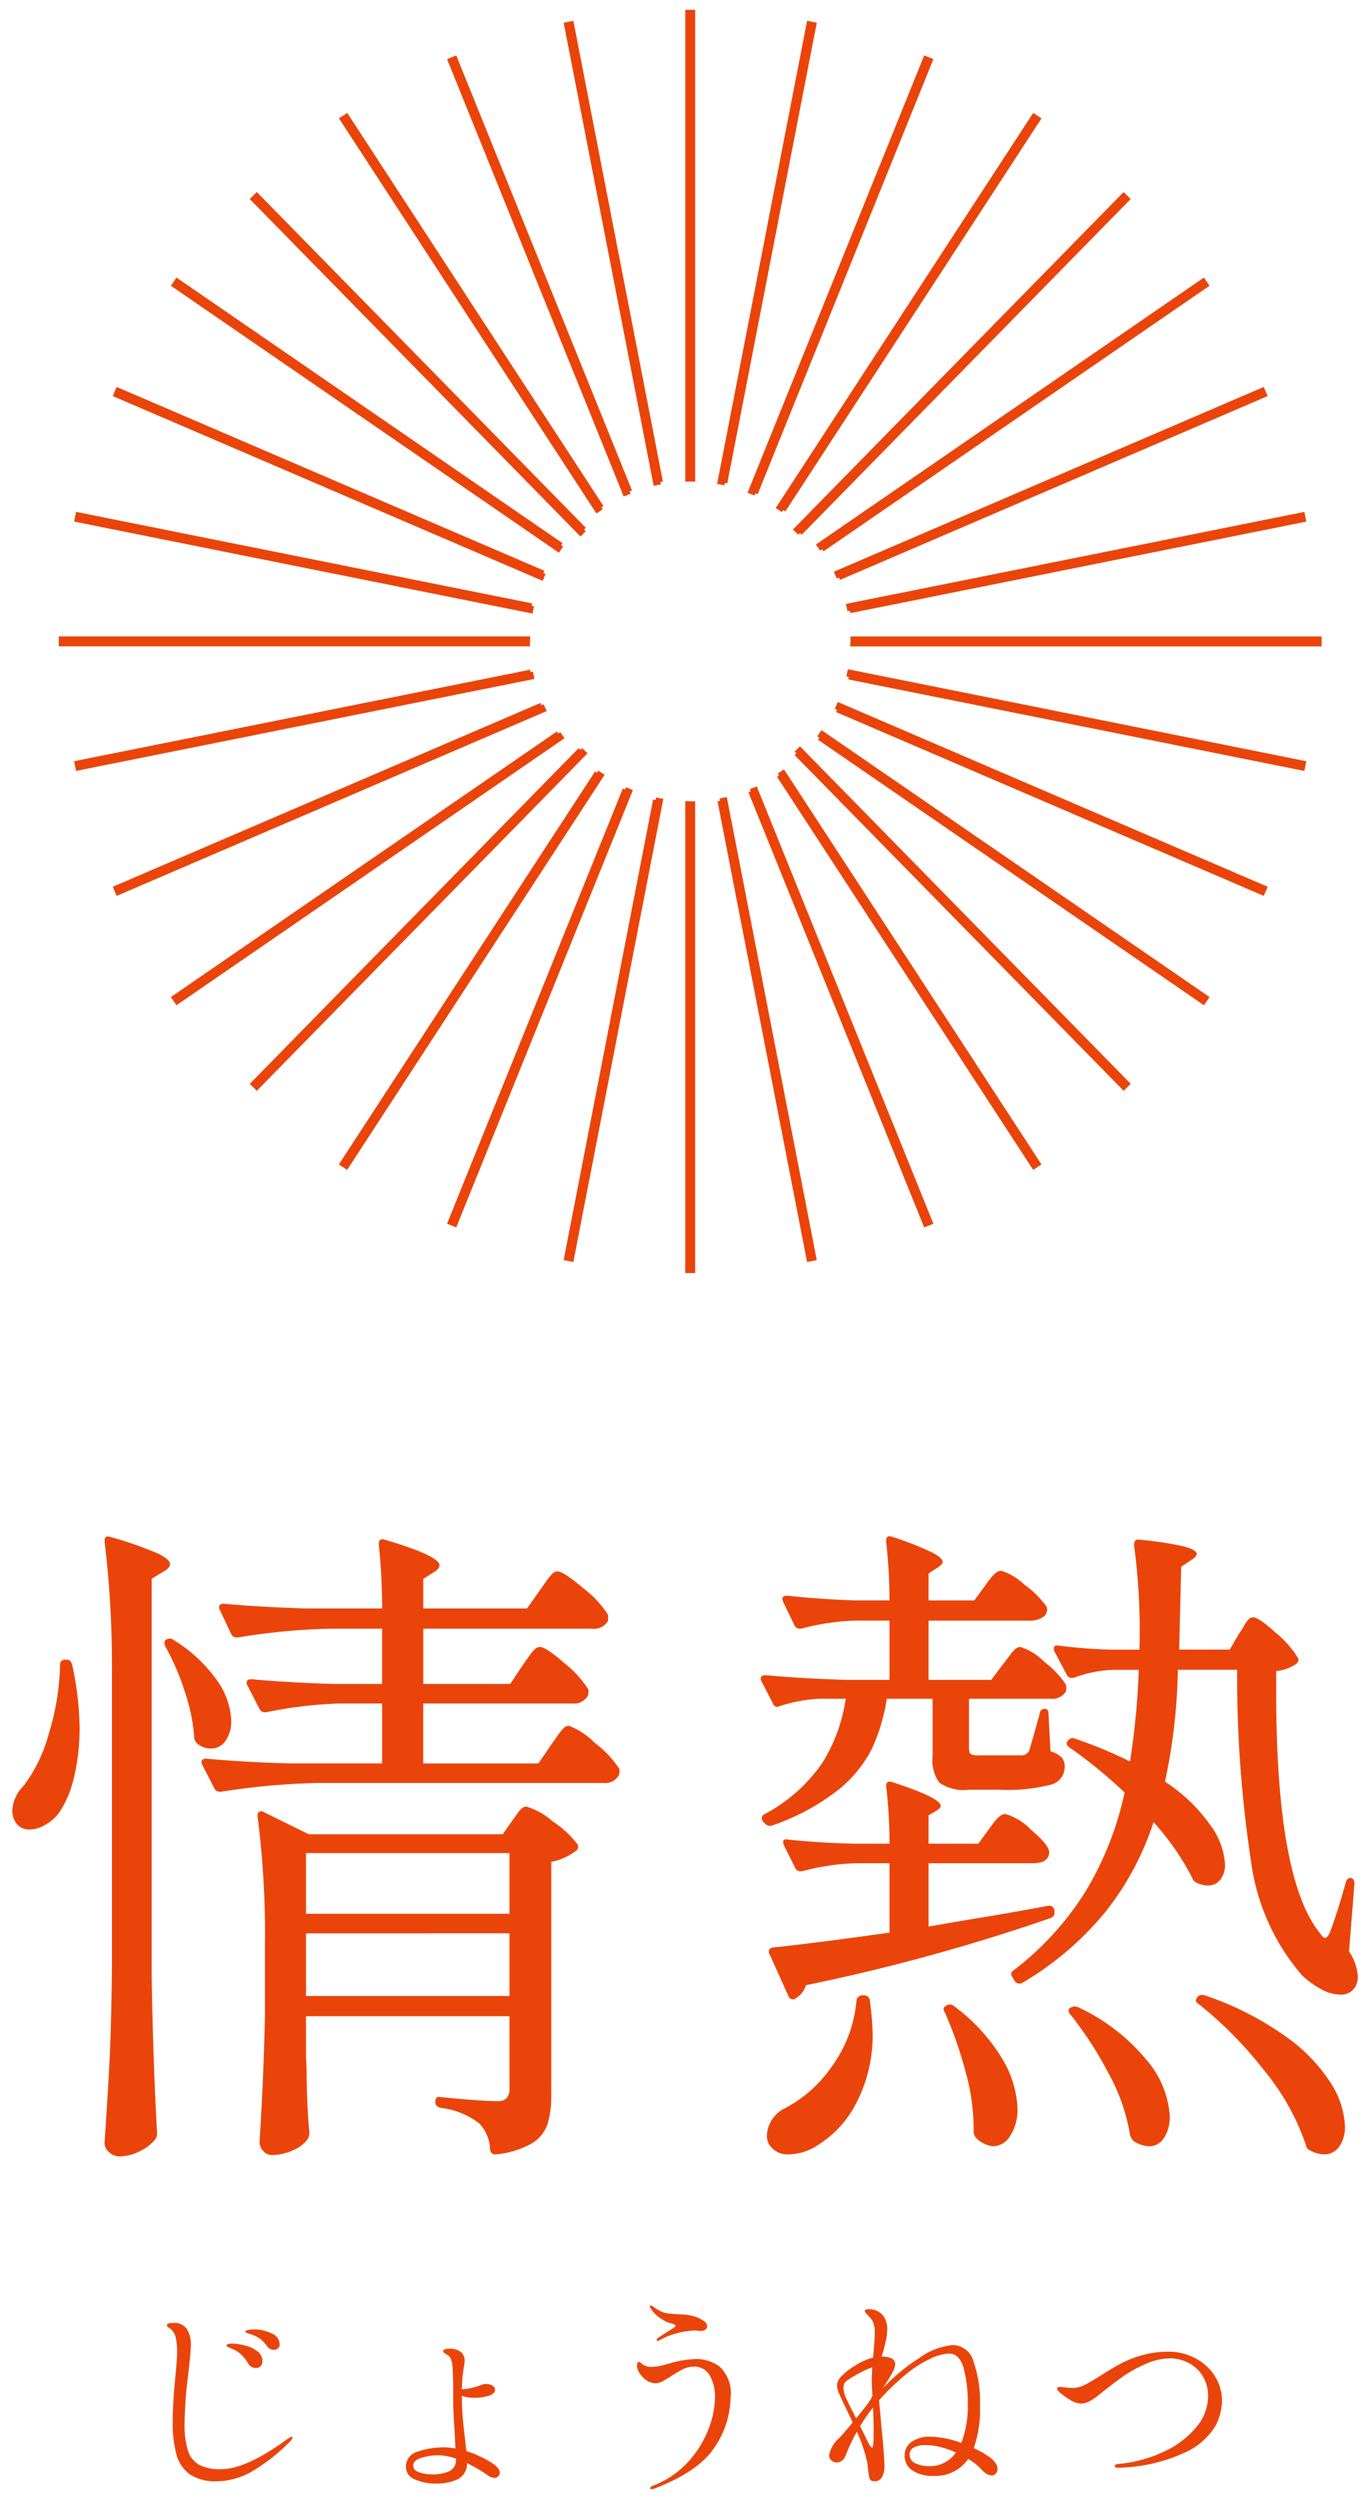 <svg xmlns="http://www.w3.org/2000/svg" width="112" height="204" viewBox="0 0 112 204">
  <g id="グループ_61976" data-name="グループ 61976" transform="translate(-4207 -2882)">
    <g id="グループ_61967" data-name="グループ 61967" transform="translate(3860.5 -557.411)">
      <path id="パス_216616" data-name="パス 216616" d="M-38.318.34a3.73,3.73,0,0,1-2.167-.553,2.89,2.89,0,0,1-1.1-1.6,9.42,9.42,0,0,1-.315-2.661q0-1.615.221-3.791.136-1.428.136-1.887a5.267,5.267,0,0,0-.128-1.317,1.228,1.228,0,0,0-.569-.74q-.136-.085-.136-.187,0-.187.476-.187a1.277,1.277,0,0,1,1.156.493,2.427,2.427,0,0,1,.323,1.343q0,.561-.238,2.55a32.878,32.878,0,0,0-.272,3.825,6.983,6.983,0,0,0,.28,2.227,1.994,1.994,0,0,0,.918,1.147,3.786,3.786,0,0,0,1.794.349q2.04,0,5.406-2.465.034-.017.161-.1a.408.408,0,0,1,.2-.085q.051,0,.051.068,0,.119-.221.34A15.2,15.2,0,0,1-35.3-.544,5.848,5.848,0,0,1-38.318.34Zm4.709-10.727a.7.7,0,0,1-.6-.306,2.651,2.651,0,0,0-.518-.561,2.8,2.8,0,0,0-.706-.374q-.153-.051-.264-.085a1.694,1.694,0,0,1-.187-.068q-.076-.034-.076-.085,0-.187.731-.187a3.143,3.143,0,0,1,1.394.323.994.994,0,0,1,.663.9.4.4,0,0,1-.145.323A.465.465,0,0,1-33.609-10.387Zm-1.479,1.479a.69.69,0,0,1-.646-.357,3.541,3.541,0,0,0-.561-.722,2.358,2.358,0,0,0-.765-.485q-.068-.034-.2-.085a.938.938,0,0,1-.187-.094.118.118,0,0,1-.06-.094q0-.068.111-.11a.682.682,0,0,1,.247-.042,4.807,4.807,0,0,1,1.113.144A2.652,2.652,0,0,1-35-10.276a1.024,1.024,0,0,1,.425.841.5.5,0,0,1-.153.382A.5.5,0,0,1-35.088-8.908Zm19.346,7.82a1.576,1.576,0,0,1,.4.366A.646.646,0,0,1-15.2-.34a.38.38,0,0,1-.136.281.436.436,0,0,1-.306.128,1.113,1.113,0,0,1-.6-.255,11.226,11.226,0,0,0-1.632-.952A1.426,1.426,0,0,1-18.624.17a4.14,4.14,0,0,1-1.861.357A4.019,4.019,0,0,1-22.1.2a1.088,1.088,0,0,1-.765-1.029,1.267,1.267,0,0,1,.986-1.258,6.422,6.422,0,0,1,2.108-.34,5.811,5.811,0,0,1,.952.085l-.068-1.36q-.119-1.632-.119-2.7v-.884q0-.8-.051-1.632a2.57,2.57,0,0,0-.128-.714.773.773,0,0,0-.382-.391q-.255-.136-.255-.255,0-.1.136-.153a.977.977,0,0,1,.34-.051,1.472,1.472,0,0,1,.96.264.912.912,0,0,1,.315.739,3.438,3.438,0,0,1-.068.544,9.061,9.061,0,0,0-.119.935q-.034.578-.034.833a4.575,4.575,0,0,0,.816-.119,4.162,4.162,0,0,0,.714-.221A1.061,1.061,0,0,1-16.32-7.6a.991.991,0,0,1,.518.128.417.417,0,0,1,.213.383q0,.272-.485.442a3.971,3.971,0,0,1-1.283.17,2.652,2.652,0,0,1-.935-.153q0,.969.068,1.776t.2,1.9l.1.833A8.614,8.614,0,0,1-15.742-1.088Zm-3.043-.425a4.645,4.645,0,0,0-1.445-.272,4.81,4.81,0,0,0-1.334.2q-.705.2-.705.646,0,.391.51.552a3.26,3.26,0,0,0,.986.162,3.322,3.322,0,0,0,1.462-.263.962.962,0,0,0,.527-.943Zm16.473-9.605A.075.075,0,0,1-2.4-11.2q0-.085.238-.238.221-.153.561-.374.068-.034.544-.34.2-.136.2-.187,0-.1-.221-.17-.017,0-.323-.094a2.881,2.881,0,0,1-.748-.4,2.575,2.575,0,0,1-.714-.731.368.368,0,0,1-.085-.187q0-.085.068-.085a.368.368,0,0,1,.187.085,4.5,4.5,0,0,0,.476.306,1.877,1.877,0,0,0,.629.238q.323.051.782.076t.561.026a4.173,4.173,0,0,1,.952.17,2.814,2.814,0,0,1,.7.332.585.585,0,0,1,.323.468.325.325,0,0,1-.144.263.531.531,0,0,1-.332.111,2.4,2.4,0,0,1-.281-.017,2.4,2.4,0,0,0-.28-.017,6.644,6.644,0,0,0-2.907.816A.261.261,0,0,1-2.312-11.118ZM-2.584.935A.809.809,0,0,1-2.8.986q-.119,0-.119-.068Q-2.924.8-2.7.7A7.5,7.5,0,0,0,.264-1.343,8.4,8.4,0,0,0,1.878-4.029a7.388,7.388,0,0,0,.484-2.4,3.551,3.551,0,0,0-.434-1.887,1.446,1.446,0,0,0-1.317-.7,1.9,1.9,0,0,0-.842.2,8.792,8.792,0,0,0-.978.578q-.425.272-.722.425a1.193,1.193,0,0,1-.536.153,1.315,1.315,0,0,1-.756-.238,1.944,1.944,0,0,1-.561-.578A1.186,1.186,0,0,1-4-9.078q0-.323.136-.323a.323.323,0,0,1,.2.093q.11.093.127.11a1.19,1.19,0,0,0,.731.2,3.725,3.725,0,0,0,1-.153q.544-.153.612-.17A8.37,8.37,0,0,1,.884-9.639a3.215,3.215,0,0,1,1.861.62,2.98,2.98,0,0,1,.892,2.576A7.409,7.409,0,0,1,2.372-2.491Q1.1-.476-2.584.935Zm27.455-2.5a1.939,1.939,0,0,1,.408.434.811.811,0,0,1,.153.45A.575.575,0,0,1,25.3-.3a.427.427,0,0,1-.34.162.813.813,0,0,1-.425-.136,1.914,1.914,0,0,1-.408-.34,4.628,4.628,0,0,0-1.088-.867A3.276,3.276,0,0,1,20.145-.1a2.85,2.85,0,0,1-1.657-.442,1.378,1.378,0,0,1-.638-1.19,1.332,1.332,0,0,1,.578-1.156A2.569,2.569,0,0,1,19.941-3.3a7.767,7.767,0,0,1,2.533.51A8.384,8.384,0,0,0,23-6a10.6,10.6,0,0,0-.34-2.907q-.34-1.173-1.19-1.173a3.807,3.807,0,0,0-1.572.442,9.141,9.141,0,0,0-1.76,1.105,19.287,19.287,0,0,0-2.38,2.261l.153,1.649q.068.816.119,1.224.17,1.972.17,2.5A1.739,1.739,0,0,1,16,0a.668.668,0,0,1-.612.34.955.955,0,0,1-.221-.034.324.324,0,0,1-.2-.255,5.58,5.58,0,0,1-.1-.646l-.068-.578a12.593,12.593,0,0,0-.85-2.533,16.012,16.012,0,0,0-.85,1.768,1.73,1.73,0,0,1-.153.34.737.737,0,0,1-.629.408.664.664,0,0,1-.434-.161.516.516,0,0,1-.2-.417,2.373,2.373,0,0,1,.782-1.377q.425-.442,1.139-1.309-.255-.561-.544-1.156-.425-.884-.578-1.241a1.632,1.632,0,0,1-.153-.629,1.086,1.086,0,0,1,.306-.7,5.65,5.65,0,0,1,1.19-.935,5.521,5.521,0,0,1,1.445-.646q0,.1.068-.782.068-.731.068-1.258a1.936,1.936,0,0,0-.187-.952,3.02,3.02,0,0,0-.408-.493q-.034-.034-.128-.145a.324.324,0,0,1-.094-.161.126.126,0,0,1,.085-.111.412.412,0,0,1,.187-.042,1.516,1.516,0,0,1,1.148.433,1.733,1.733,0,0,1,.417,1.25,3.755,3.755,0,0,1-.094.825q-.094.417-.2.807t-.161.544q1.105.034,1.105.612a1.529,1.529,0,0,1-.221.7q-.221.408-.782,1.275A15.471,15.471,0,0,1,19.04-9.715a5.53,5.53,0,0,1,2.754-1.063,1.784,1.784,0,0,1,1.683,1.36A10.116,10.116,0,0,1,24-5.831a9.49,9.49,0,0,1-.51,3.468A7.07,7.07,0,0,1,24.871-1.564ZM13.09-6.409q.187.425.8,1.615.85-1.054.986-1.258a2.431,2.431,0,0,0,.34-.595L15.2-7.055q-.034-.476-.034-.8,0-.357.034-1.105a6.809,6.809,0,0,0-1.02.459,9.147,9.147,0,0,0-1.071.646.615.615,0,0,0-.255.527A2.207,2.207,0,0,0,13.09-6.409Zm2.227,2.737q0-.986-.051-2.006a15.89,15.89,0,0,0-1.054,1.513l.544,1.1q.306.663.442.663Q15.317-2.4,15.317-3.672ZM19.822-.9a2.549,2.549,0,0,0,2.21-1.105,7.2,7.2,0,0,0-1.284-.451,5.036,5.036,0,0,0-1.2-.161,2.027,2.027,0,0,0-.927.187.624.624,0,0,0-.365.6.751.751,0,0,0,.468.7A2.387,2.387,0,0,0,19.822-.9Zm15.436.136Q35-.765,35-.9t.238-.17a10.924,10.924,0,0,0,3.749-.995,7.554,7.554,0,0,0,2.66-2,3.906,3.906,0,0,0,.969-2.5,3.109,3.109,0,0,0-.451-1.708A2.91,2.91,0,0,0,41-9.333a3.269,3.269,0,0,0-1.479-.357,5.009,5.009,0,0,0-2.117.51,10.788,10.788,0,0,0-1.666.918q-.569.408-1.47,1.105-.119.085-.51.408a4.932,4.932,0,0,1-.782.536A1.518,1.518,0,0,1,32.266-6a1.719,1.719,0,0,1-.876-.281,6.065,6.065,0,0,1-.807-.569q-.289-.238-.289-.374t.221-.136q.119,0,.485.043a5.185,5.185,0,0,0,.518.043,2.3,2.3,0,0,0,1.037-.255q.51-.255,1.36-.8.9-.578,1.624-.961a8.814,8.814,0,0,1,1.708-.663,7.87,7.87,0,0,1,2.159-.281,4.6,4.6,0,0,1,2.142.519,4.163,4.163,0,0,1,1.606,1.445,3.762,3.762,0,0,1,.6,2.1,4.645,4.645,0,0,1-.527,1.981,5.53,5.53,0,0,1-2.414,2.142A13.594,13.594,0,0,1,35.258-.765Z" transform="translate(402.5 3641.563)" fill="#ea440b"/>
      <path id="パス_216615" data-name="パス 216615" d="M-46.86-35.145a85.245,85.245,0,0,0-.6-10.725v-.11q0-.44.495-.275a31.038,31.038,0,0,1,3.795,1.32q1.045.495,1.045.88,0,.33-.5.6l-.99.605V-10.23q.11,6.82.44,12.65a.8.8,0,0,1-.165.495,3.713,3.713,0,0,1-1.265.963,3.661,3.661,0,0,1-1.65.412,1.247,1.247,0,0,1-.825-.33.989.989,0,0,1-.385-.77q.22-3.245.385-6.3t.22-8Zm33.495-.6q.165-.22.468-.66a4.852,4.852,0,0,1,.522-.66.634.634,0,0,1,.44-.22q.5,0,2.035,1.347a8.459,8.459,0,0,1,1.925,2.118.951.951,0,0,1-.055.55A1.309,1.309,0,0,1-9.3-32.67H-21.45v4.895h9.4L-11-29.315q.165-.22.467-.66a4.852,4.852,0,0,1,.522-.66.634.634,0,0,1,.44-.22A5.741,5.741,0,0,1-7.48-29.48a8.361,8.361,0,0,1,2.035,2.145.951.951,0,0,1-.055.55,1.254,1.254,0,0,1-1.21.6H-30.085a58.966,58.966,0,0,0-7.865.715h-.165a.464.464,0,0,1-.385-.275l-.99-1.925a.319.319,0,0,1-.055-.22q0-.275.385-.275,3.025.275,6.71.385h7.645V-32.67H-28.27a34.83,34.83,0,0,0-6,.715h-.165a.464.464,0,0,1-.385-.275l-.99-1.925a.319.319,0,0,1-.055-.22q0-.275.385-.275,3.025.275,6.71.385h3.96v-4.51H-29.04a53.493,53.493,0,0,0-7.535.715h-.165a.464.464,0,0,1-.385-.275l-.935-1.98a.319.319,0,0,1-.055-.22q0-.275.385-.275,3.025.275,6.71.385h6.215a50.406,50.406,0,0,0-.275-5.225q0-.55.5-.385,4.455,1.32,4.455,2.09,0,.275-.44.55l-.88.55v2.42h8.47l1.045-1.485q.165-.22.467-.66a4.852,4.852,0,0,1,.523-.66.634.634,0,0,1,.44-.22q.495,0,2.117,1.375A8.45,8.45,0,0,1-6.38-39.93a1.389,1.389,0,0,1,0,.55,1.309,1.309,0,0,1-1.265.605h-13.8v4.51h7.095Zm-29.15-1.6q-.165-.44.11-.55a.509.509,0,0,1,.6.055,12.048,12.048,0,0,1,3.547,3.327A6,6,0,0,1-37.125-31.3a2.757,2.757,0,0,1-.467,1.677,1.416,1.416,0,0,1-1.183.632,1.684,1.684,0,0,1-1.155-.44.746.746,0,0,1-.22-.55,15.109,15.109,0,0,0-.8-3.767A20.042,20.042,0,0,0-42.515-37.345Zm-8.58,1.54a.389.389,0,0,1,.44-.44h.11q.33,0,.44.44a24.8,24.8,0,0,1,.6,5.06,16.959,16.959,0,0,1-.44,4.042A8.734,8.734,0,0,1-51.1-23.87,3.417,3.417,0,0,1-52.25-22.8a2.677,2.677,0,0,1-1.32.413,1.311,1.311,0,0,1-1.1-.5A1.853,1.853,0,0,1-55-23.925a3.11,3.11,0,0,1,.935-2.035,12.293,12.293,0,0,0,2.035-4.207A20.27,20.27,0,0,0-51.1-35.805ZM-31.02-3.795q.055.77.055,2.035.055,2.31.22,4.125a.891.891,0,0,1-.165.55,2.727,2.727,0,0,1-1.182.88,4.172,4.172,0,0,1-1.733.385.913.913,0,0,1-.687-.33,1.1,1.1,0,0,1-.3-.77q.33-5.115.44-10.23v-5.665a74.983,74.983,0,0,0-.6-10.615v-.11a.323.323,0,0,1,.138-.3.364.364,0,0,1,.357.027L-30.8-22h15.84l.77-1.1q.165-.22.495-.688t.66-.468a5.536,5.536,0,0,1,2.118,1.183,8.278,8.278,0,0,1,2.063,1.9.389.389,0,0,1-.165.55,4.838,4.838,0,0,1-1.98.88V-.825a8.261,8.261,0,0,1-.3,2.475,2.966,2.966,0,0,1-1.265,1.567,7.327,7.327,0,0,1-2.942.908h-.11q-.275,0-.385-.385a3.162,3.162,0,0,0-.88-2.145A6.417,6.417,0,0,0-20.02.33q-.44-.11-.44-.44V-.165q0-.495.44-.385,3.3.33,4.62.33a.994.994,0,0,0,.77-.248,1.287,1.287,0,0,0,.22-.853V-7.15H-31.02ZM-14.41-15.51v-4.95H-31.02v4.95Zm-16.61,1.6V-8.8h16.61v-5.115Zm56.925-22q.22-.275.632-.825t.743-.55A4.52,4.52,0,0,1,29.2-36.107a7.713,7.713,0,0,1,1.815,1.9,1.389,1.389,0,0,1,0,.55,1.309,1.309,0,0,1-1.265.6H23.1v4.015q0,.385.137.495a1.311,1.311,0,0,0,.688.11h3.41a.74.74,0,0,0,.66-.33q.165-.495.88-3.08a.4.4,0,0,1,.44-.385q.275,0,.275.44l.165,3.025a2.149,2.149,0,0,1,.908.495,1.111,1.111,0,0,1,.248.77,1.485,1.485,0,0,1-1.128,1.457,14.2,14.2,0,0,1-4.208.413H23.1a3.5,3.5,0,0,1-2.42-.578,3.092,3.092,0,0,1-.55-2.117v-4.73H16.39a14.956,14.956,0,0,1-1.237,4.125,10.26,10.26,0,0,1-2.778,3.355,18.419,18.419,0,0,1-5.335,2.86.525.525,0,0,1-.6-.165l-.11-.11a.385.385,0,0,1,.11-.66,13.226,13.226,0,0,0,4.73-4.235,13.653,13.653,0,0,0,1.87-5.17H10.89a11.977,11.977,0,0,0-3.245.605.37.37,0,0,1-.55-.22L6.16-34.485a.319.319,0,0,1-.055-.22q0-.275.385-.275,3.025.275,6.655.385H16.61v-4.84H13.86a18.983,18.983,0,0,0-4.455.66H9.24a.464.464,0,0,1-.385-.275L7.92-40.975l-.055-.22q0-.275.385-.275,2.475.275,5.445.385H16.61a43.82,43.82,0,0,0-.275-4.84q0-.55.55-.33a26.462,26.462,0,0,1,3.163,1.238q.907.467.907.8,0,.165-.385.44l-.77.495v2.2h3.74l.88-1.21q.11-.165.385-.523a2.77,2.77,0,0,1,.495-.522.731.731,0,0,1,.44-.165,4.755,4.755,0,0,1,1.87,1.128,7.8,7.8,0,0,1,1.815,1.787.612.612,0,0,1,.055.275.727.727,0,0,1-.412.632,1.835,1.835,0,0,1-.963.247H19.8v4.84h5.115Zm19.25-2.475a6.018,6.018,0,0,0,.385-.6,2.72,2.72,0,0,1,.385-.55.528.528,0,0,1,.385-.165q.44,0,1.842,1.265A8.127,8.127,0,0,1,49.94-36.41q.165.22-.11.495a3.458,3.458,0,0,1-1.65.6v1.76q0,15.235,3.575,19.635.275.385.385.385.275,0,.5-.66.66-1.815,1.21-3.85.11-.385.385-.385.33,0,.33.5l-.44,5.5a4.009,4.009,0,0,1,.715,2.035,1.7,1.7,0,0,1-.165.77A1.327,1.327,0,0,1,53.4-8.91a3.3,3.3,0,0,1-1.54-.44,7.4,7.4,0,0,1-1.54-1.1,17.734,17.734,0,0,1-4.18-9.24A100.364,100.364,0,0,1,44.99-35.42H40.15A46.8,46.8,0,0,1,39.1-26.29a13.649,13.649,0,0,1,3.685,3.52A6,6,0,0,1,44-19.58a1.976,1.976,0,0,1-.385,1.292,1.225,1.225,0,0,1-.99.468,2.063,2.063,0,0,1-.935-.22.643.643,0,0,1-.385-.44,21.6,21.6,0,0,0-3.135-4.51,23.471,23.471,0,0,1-3.877,7.26A25.288,25.288,0,0,1,27.5-9.9a.469.469,0,0,1-.66-.11l-.165-.275q-.275-.385.055-.6a24.214,24.214,0,0,0,5.913-6.49,26.341,26.341,0,0,0,3.162-8.03,39.4,39.4,0,0,0-4.51-3.685q-.385-.275-.11-.55a.433.433,0,0,1,.55-.165,35.159,35.159,0,0,1,4.51,1.87,61.75,61.75,0,0,0,.715-7.48H34.87a10.038,10.038,0,0,0-3.245.66H31.46a.464.464,0,0,1-.385-.275l-.99-1.87a.612.612,0,0,1-.055-.275q0-.275.385-.22a41.083,41.083,0,0,0,4.29.33h2.31a52.355,52.355,0,0,0-.44-8.525q0-.55.495-.44a26.832,26.832,0,0,1,3.6.55q1.017.275,1.018.605,0,.22-.44.495l-.825.55L40.26-37.07h4.125ZM24.75-22.44q.11-.165.385-.523a2.77,2.77,0,0,1,.5-.522.731.731,0,0,1,.44-.165,4.7,4.7,0,0,1,2.063,1.265q1.512,1.265,1.513,1.87-.055.88-1.32.88H19.8v5.17l3.465-.6q2.475-.385,6.325-1.1h.11q.275,0,.385.385v.22a.464.464,0,0,1-.275.385A158.207,158.207,0,0,1,9.79-9.68a1.874,1.874,0,0,1-.88,1.1.224.224,0,0,1-.165.055A.39.39,0,0,1,8.36-8.8L6.82-12.21a.319.319,0,0,1-.055-.22q0-.275.33-.33,3.245-.33,9.515-1.21v-5.665h-2.7a18.983,18.983,0,0,0-4.455.66H9.3a.464.464,0,0,1-.385-.275l-.935-1.87-.055-.22q0-.33.44-.22,2.64.275,5.39.33h2.86a40.451,40.451,0,0,0-.275-4.675q0-.55.55-.33Q20.79-24.97,20.79-24.31q0,.165-.33.385l-.66.385v2.31h4.07Zm17.1,14.3q-.385-.22-.11-.55.165-.275.605-.165A25.173,25.173,0,0,1,48.95-5.5a13.644,13.644,0,0,1,3.713,3.85A7.02,7.02,0,0,1,53.79,1.815a2.757,2.757,0,0,1-.467,1.678,1.465,1.465,0,0,1-1.237.632,2.417,2.417,0,0,1-1.155-.33.529.529,0,0,1-.33-.44,19.181,19.181,0,0,0-3.382-6.05A32.153,32.153,0,0,0,41.855-8.14Zm-27.94-.275a.491.491,0,0,1,.495-.44h.165a.473.473,0,0,1,.44.44,23.242,23.242,0,0,1,.22,2.53,11.854,11.854,0,0,1-1.32,5.8A8.614,8.614,0,0,1,10.78,3.355a4.4,4.4,0,0,1-2.365.77,1.767,1.767,0,0,1-1.7-.935,1.532,1.532,0,0,1-.11-.66A2.617,2.617,0,0,1,8.03.385a10.6,10.6,0,0,0,3.877-3.438A10.654,10.654,0,0,0,13.915-8.415Zm7.2.935q-.22-.385.165-.55a.509.509,0,0,1,.6.055,14.8,14.8,0,0,1,3.933,4.29A8.4,8.4,0,0,1,27.06.385a3.929,3.929,0,0,1-.577,2.2,1.664,1.664,0,0,1-1.4.88A2.244,2.244,0,0,1,23.7,2.8a.746.746,0,0,1-.22-.55,17.26,17.26,0,0,0-.66-4.868A32.133,32.133,0,0,0,21.12-7.48Zm10.285.22q-.33-.385,0-.605h.055a.6.6,0,0,1,.6,0,15.888,15.888,0,0,1,5.638,4.4A7.709,7.709,0,0,1,39.49.99a3.119,3.119,0,0,1-.467,1.788,1.433,1.433,0,0,1-1.237.688,2.5,2.5,0,0,1-1.265-.44,1.253,1.253,0,0,1-.275-.5,15.558,15.558,0,0,0-1.733-4.977A30.573,30.573,0,0,0,31.405-7.26Z" transform="translate(402.5 3611.099)" fill="#ea440a"/>
      <g id="グループ_8115" data-name="グループ 8115" transform="translate(336.089 3440.411)" opacity="0.998">
        <path id="パス_41" data-name="パス 41" d="M78.993,42.092,64.722,6.77l-.381.154L78.609,42.243c.126-.053.255-.1.383-.151" transform="translate(-17.176 -2.989)" fill="#ea440b" stroke="#ea440b" stroke-width="0.4"/>
        <path id="パス_42" data-name="パス 42" d="M89.429,39.071,82.16,1.673l-.4.079,7.268,37.393c.133-.028.269-.05.4-.074" transform="translate(-25.101 -0.739)" fill="#ea440b" stroke="#ea440b" stroke-width="0.4"/>
        <path id="パス_43" data-name="パス 43" d="M69.253,47.114l-20.8-31.909-.345.225,20.8,31.907c.113-.077.23-.149.346-.222" transform="translate(-9.753 -6.713)" fill="#ea440b" stroke="#ea440b" stroke-width="0.4"/>
        <path id="パス_44" data-name="パス 44" d="M48.3,72.21,13.572,57.289l-.162.378L48.133,72.587c.053-.127.108-.252.164-.377" transform="translate(6.468 -26.449)" fill="#ea440b" stroke="#ea440b" stroke-width="0.4"/>
        <path id="パス_45" data-name="パス 45" d="M60.475,54.031,33.758,26.775l-.294.288L60.179,54.317c.1-.1.2-.192.3-.286" transform="translate(-2.386 -11.821)" fill="#ea440b" stroke="#ea440b" stroke-width="0.4"/>
        <path id="パス_46" data-name="パス 46" d="M44.821,83.389,7.793,75.961l-.081.4,37.03,7.429c.025-.135.05-.27.079-.4" transform="translate(8.984 -34.953)" fill="#ea440b" stroke="#ea440b" stroke-width="0.4"/>
        <path id="パス_47" data-name="パス 47" d="M100.055,38.094c.069,0,.137,0,.206.005V0H99.85V38.1c.069,0,.137-.005.206-.005" transform="translate(-33.3)" fill="#ea440b" stroke="#ea440b" stroke-width="0.4"/>
        <path id="パス_48" data-name="パス 48" d="M118.905,54.318,145.62,27.064l-.294-.288L118.609,54.032c.1.095.2.189.3.286" transform="translate(-43.189 -11.821)" fill="#ea440b" stroke="#ea440b" stroke-width="0.4"/>
        <path id="パス_49" data-name="パス 49" d="M124.727,72.588,159.45,57.668l-.162-.378L124.563,72.211c.056.125.112.25.164.377" transform="translate(-45.818 -26.45)" fill="#ea440b" stroke="#ea440b" stroke-width="0.4"/>
        <path id="パス_50" data-name="パス 50" d="M126.361,83.793l37.03-7.429-.081-.4-37.028,7.428c.028.134.054.269.079.4" transform="translate(-46.577 -34.953)" fill="#ea440b" stroke="#ea440b" stroke-width="0.4"/>
        <path id="パス_51" data-name="パス 51" d="M122.2,62.753l31.342-21.558-.233-.339-31.345,21.56c.079.112.159.223.236.337" transform="translate(-44.672 -18.927)" fill="#ea440b" stroke="#ea440b" stroke-width="0.4"/>
        <path id="パス_52" data-name="パス 52" d="M43.473,94.7c0-.069,0-.137.005-.206H5.411v.411H43.478c0-.069-.005-.136-.005-.206" transform="translate(10 -43.358)" fill="#ea440b" stroke="#ea440b" stroke-width="0.4"/>
        <path id="パス_53" data-name="パス 53" d="M110.245,42.243,124.514,6.924l-.381-.154L109.862,42.092c.128.05.257.1.383.151" transform="translate(-38.168 -2.989)" fill="#ea440b" stroke="#ea440b" stroke-width="0.4"/>
        <path id="パス_54" data-name="パス 54" d="M105.347,39.145l7.268-37.394-.4-.078-7.269,37.4c.135.024.27.046.4.074" transform="translate(-35.761 -0.739)" fill="#ea440b" stroke="#ea440b" stroke-width="0.4"/>
        <path id="パス_55" data-name="パス 55" d="M114.812,47.337l20.8-31.907-.345-.225-20.8,31.909c.116.074.232.146.346.222" transform="translate(-40.456 -6.713)" fill="#ea440b" stroke="#ea440b" stroke-width="0.4"/>
        <path id="パス_56" data-name="パス 56" d="M53.508,62.417,22.163,40.857l-.233.338L53.272,62.753c.077-.114.156-.225.236-.337" transform="translate(2.707 -18.928)" fill="#ea440b" stroke="#ea440b" stroke-width="0.4"/>
        <path id="パス_57" data-name="パス 57" d="M114.466,117.217l20.8,31.909.345-.225L114.812,117c-.113.077-.231.149-.346.222" transform="translate(-40.456 -54.93)" fill="#ea440b" stroke="#ea440b" stroke-width="0.4"/>
        <path id="パス_58" data-name="パス 58" d="M118.609,113.928l26.718,27.256.294-.288-26.716-27.254c-.1.1-.2.191-.3.286" transform="translate(-43.189 -53.45)" fill="#ea440b" stroke="#ea440b" stroke-width="0.4"/>
        <path id="パス_59" data-name="パス 59" d="M104.943,121.039l7.27,37.4.4-.079-7.268-37.393c-.133.028-.269.05-.4.074" transform="translate(-35.761 -56.683)" fill="#ea440b" stroke="#ea440b" stroke-width="0.4"/>
        <path id="パス_60" data-name="パス 60" d="M121.968,110.006l31.345,21.56.233-.339L122.2,109.669c-.077.114-.156.225-.236.337" transform="translate(-44.672 -50.806)" fill="#ea440b" stroke="#ea440b" stroke-width="0.4"/>
        <path id="パス_61" data-name="パス 61" d="M109.862,119.6l14.271,35.322.381-.154-14.269-35.318c-.126.053-.255.1-.383.151" transform="translate(-38.168 -56.013)" fill="#ea440b" stroke="#ea440b" stroke-width="0.4"/>
        <path id="パス_62" data-name="パス 62" d="M126.868,94.5c0,.069.005.137.005.206s0,.137-.005.206h38.067V94.5Z" transform="translate(-46.836 -43.358)" fill="#ea440b" stroke="#ea440b" stroke-width="0.4"/>
        <path id="パス_63" data-name="パス 63" d="M124.563,105.428l34.725,14.921.163-.378-34.723-14.92c-.053.127-.108.252-.164.377" transform="translate(-45.818 -48.5)" fill="#ea440b" stroke="#ea440b" stroke-width="0.4"/>
        <path id="パス_64" data-name="パス 64" d="M126.282,100.15l37.028,7.428.081-.4-37.03-7.428c-.025.135-.05.27-.079.4" transform="translate(-46.577 -45.898)" fill="#ea440b" stroke="#ea440b" stroke-width="0.4"/>
        <path id="パス_65" data-name="パス 65" d="M89.024,120.965l-7.268,37.394.4.078,7.269-37.4c-.135-.024-.27-.046-.4-.074" transform="translate(-25.1 -56.683)" fill="#ea440b" stroke="#ea440b" stroke-width="0.4"/>
        <path id="パス_66" data-name="パス 66" d="M60.18,113.642,33.465,140.9l.294.288,26.717-27.256c-.1-.095-.2-.189-.3-.286" transform="translate(-2.386 -53.45)" fill="#ea440b" stroke="#ea440b" stroke-width="0.4"/>
        <path id="パス_67" data-name="パス 67" d="M100.055,121.52c-.069,0-.137,0-.206-.005v38.1h.411v-38.1c-.069,0-.136.005-.206.005" transform="translate(-33.3 -56.925)" fill="#ea440b" stroke="#ea440b" stroke-width="0.4"/>
        <path id="パス_68" data-name="パス 68" d="M48.133,105.052,13.41,119.972l.162.378L48.3,105.429c-.056-.125-.112-.25-.164-.377" transform="translate(6.468 -48.5)" fill="#ea440b" stroke="#ea440b" stroke-width="0.4"/>
        <path id="パス_69" data-name="パス 69" d="M53.272,109.668,21.93,131.226l.233.338L53.508,110c-.079-.112-.159-.223-.236-.337" transform="translate(2.707 -50.805)" fill="#ea440b" stroke="#ea440b" stroke-width="0.4"/>
        <path id="パス_70" data-name="パス 70" d="M68.907,117,48.1,148.9l.345.225,20.8-31.909c-.116-.074-.232-.146-.346-.222" transform="translate(-9.753 -54.93)" fill="#ea440b" stroke="#ea440b" stroke-width="0.4"/>
        <path id="パス_71" data-name="パス 71" d="M44.742,99.747l-37.03,7.428.081.4,37.028-7.428c-.028-.134-.054-.269-.079-.4" transform="translate(8.984 -45.898)" fill="#ea440b" stroke="#ea440b" stroke-width="0.4"/>
        <path id="パス_72" data-name="パス 72" d="M78.609,119.448l-14.27,35.318.381.154L78.992,119.6c-.128-.05-.256-.1-.383-.151" transform="translate(-17.175 -56.013)" fill="#ea440b" stroke="#ea440b" stroke-width="0.4"/>
      </g>
    </g>
    <rect id="長方形_24320" data-name="長方形 24320" width="112" height="204" transform="translate(4207 2882)" fill="#fff" opacity="0"/>
  </g>
</svg>
